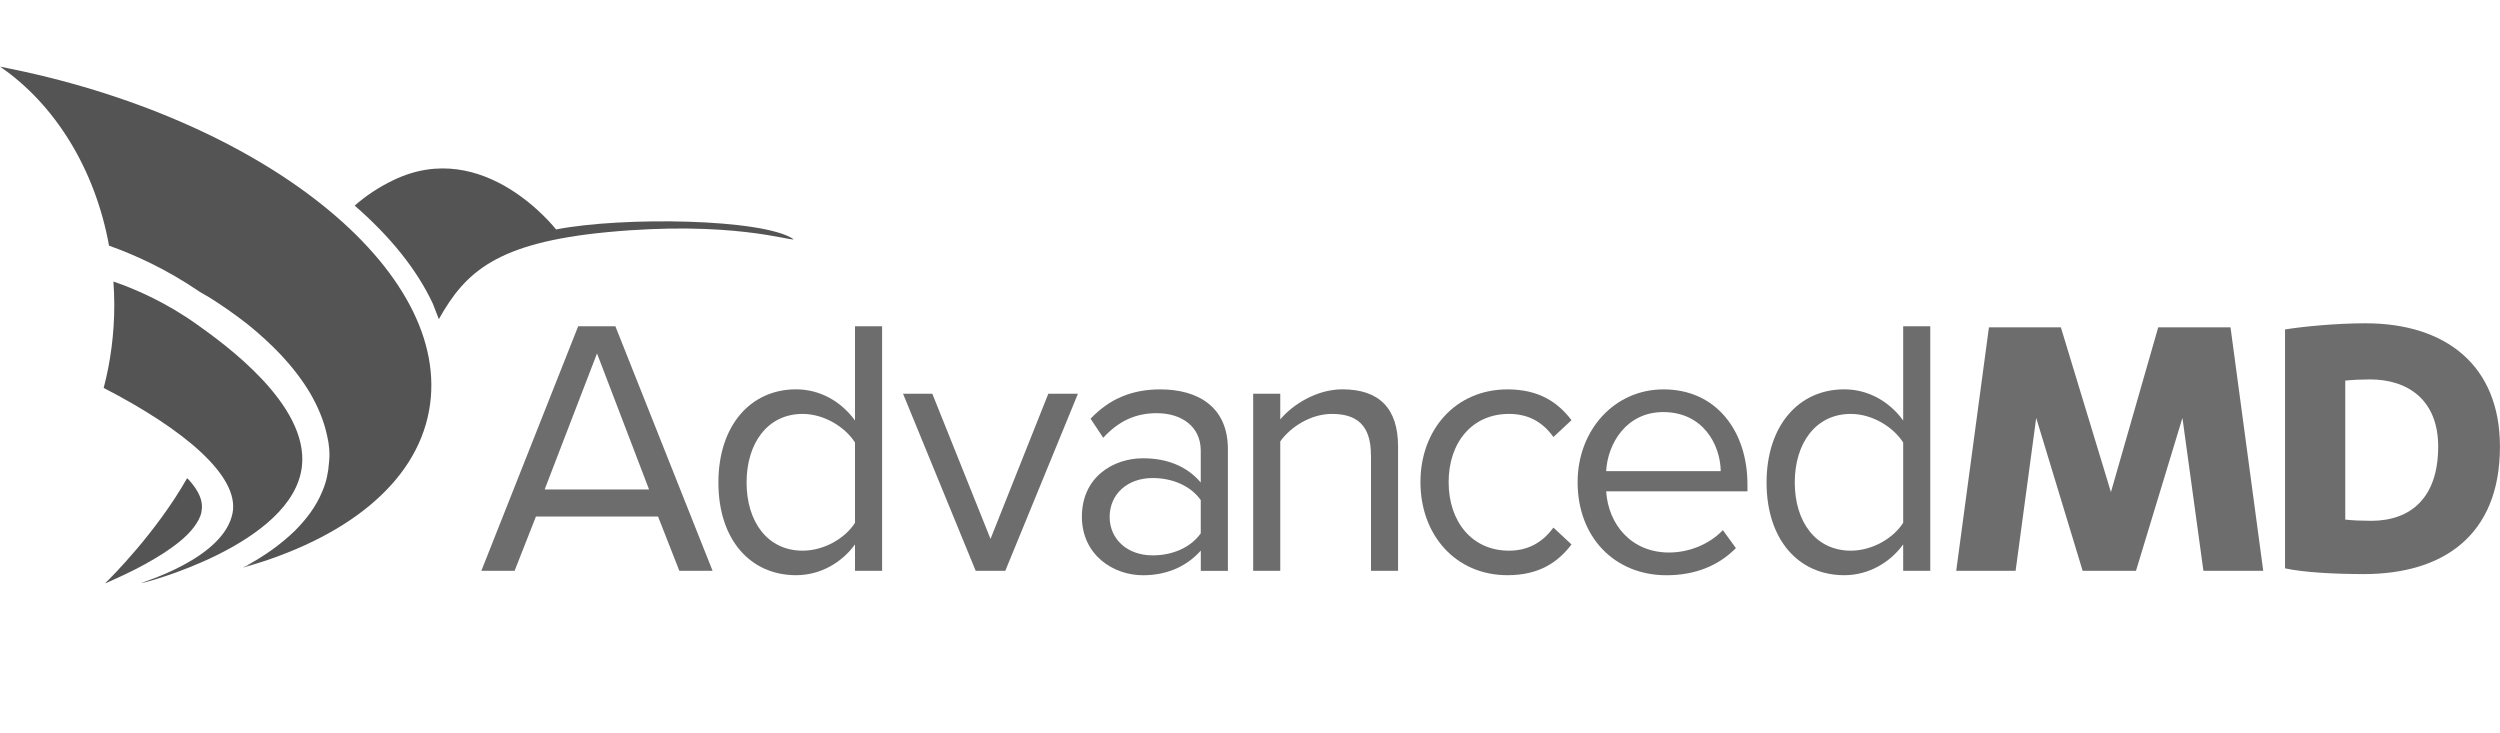 <?xml version="1.0" encoding="UTF-8"?> <svg xmlns="http://www.w3.org/2000/svg" width="150" height="44" viewBox="0 0 150 44" fill="none"><g clip-path="url(#clip0_1_4325)"><path d="M33.363 13.767C33.357 13.761 29.053 8.19 23.615 10.803C22.714 11.235 21.947 11.752 21.28 12.336C23.415 14.188 25.02 16.183 25.974 18.227L26.331 19.15C27.914 16.322 29.782 14.566 36.425 13.93C43.888 13.216 47.44 14.484 47.617 14.354C45.831 13.117 37.375 12.986 33.363 13.767Z" fill="#545454"></path><path d="M11.624 31.641C11.848 31.345 12.028 31.037 12.085 30.726C12.148 30.416 12.12 30.099 11.985 29.768C11.854 29.44 11.622 29.12 11.358 28.819C11.318 28.775 11.27 28.734 11.227 28.691C9.358 31.977 6.648 34.666 6.307 35C6.327 34.994 6.35 34.986 6.37 34.98C6.777 34.8 7.177 34.617 7.575 34.428C8.351 34.056 9.1 33.647 9.804 33.197C10.5 32.741 11.175 32.236 11.624 31.641Z" fill="#545454"></path><path d="M0 4C0.057 4.02 0.137 4.052 0.235 4.09C0.157 4.061 0.086 4.032 0.009 4.003C3.285 6.25 5.706 10.129 6.542 14.74C8.059 15.28 9.97 16.134 11.971 17.501C12.185 17.626 12.403 17.748 12.615 17.878C13.384 18.363 14.131 18.889 14.855 19.455C15.571 20.033 16.258 20.654 16.899 21.336C17.534 22.024 18.124 22.771 18.616 23.604C19.059 24.37 19.429 25.215 19.623 26.127C19.755 26.667 19.803 27.21 19.741 27.747C19.703 28.331 19.583 28.909 19.357 29.434C18.976 30.395 18.355 31.182 17.683 31.856C16.787 32.721 15.788 33.4 14.747 33.966C15.039 33.876 15.342 33.778 15.654 33.667C15.322 33.789 15.001 33.897 14.692 33.995C14.652 34.019 14.612 34.039 14.572 34.059C20.696 32.338 24.94 29.036 25.744 24.638C27.279 16.253 15.768 7.037 0 4ZM18.144 32.52C18.124 32.532 18.107 32.544 18.086 32.555C18.107 32.544 18.127 32.532 18.144 32.52ZM18.639 32.221C18.567 32.268 18.496 32.311 18.421 32.355C18.493 32.311 18.564 32.268 18.639 32.221Z" fill="#545454"></path><path d="M18.115 27.982C18.536 24.266 13.433 20.619 11.854 19.493C10.019 18.18 8.233 17.385 6.805 16.891C6.837 17.353 6.857 17.817 6.857 18.288C6.857 20.027 6.634 21.702 6.221 23.276C11.004 25.741 14.366 28.543 13.957 30.764C13.45 33.522 8.454 34.945 8.474 34.986C8.499 35.035 17.58 32.677 18.115 27.982Z" fill="#545454"></path><path d="M39.484 30.993H32.155L30.876 34.248H28.881L34.69 19.577H36.923L42.755 34.248H40.76L39.484 30.993ZM32.679 29.367H38.943L35.821 21.206L32.679 29.367Z" fill="#6D6D6D"></path><path d="M51.3 32.666C50.519 33.743 49.24 34.512 47.766 34.512C45.033 34.512 43.104 32.401 43.104 28.946C43.104 25.558 45.013 23.36 47.766 23.36C49.174 23.36 50.453 24.063 51.3 25.23V19.577H52.926V34.248H51.3V32.666ZM51.3 26.551C50.714 25.628 49.457 24.835 48.155 24.835C46.052 24.835 44.795 26.595 44.795 28.949C44.795 31.304 46.052 33.04 48.155 33.04C49.457 33.04 50.714 32.291 51.3 31.368V26.551Z" fill="#6D6D6D"></path><path d="M54.182 23.624H55.939L59.431 32.335L62.899 23.624H64.676L60.318 34.248H58.541L54.182 23.624Z" fill="#6D6D6D"></path><path d="M72.045 33.04C71.178 34.007 69.985 34.515 68.577 34.515C66.8 34.515 64.914 33.304 64.914 30.996C64.914 28.621 66.8 27.497 68.577 27.497C70.008 27.497 71.201 27.959 72.045 28.949V27.036C72.045 25.607 70.918 24.791 69.401 24.791C68.145 24.791 67.126 25.253 66.193 26.267L65.434 25.122C66.562 23.935 67.907 23.363 69.618 23.363C71.831 23.363 73.674 24.373 73.674 26.949V34.251H72.048V33.04H72.045ZM72.045 30.003C71.416 29.123 70.311 28.682 69.16 28.682C67.644 28.682 66.579 29.649 66.579 31.014C66.579 32.355 67.641 33.322 69.16 33.322C70.311 33.322 71.416 32.883 72.045 32.001V30.003Z" fill="#6D6D6D"></path><path d="M82.256 27.3C82.256 25.43 81.323 24.835 79.915 24.835C78.636 24.835 77.422 25.628 76.816 26.484V34.248H75.19V23.624H76.816V25.163C77.554 24.283 78.985 23.36 80.545 23.36C82.734 23.36 83.884 24.481 83.884 26.792V34.248H82.259V27.3H82.256Z" fill="#6D6D6D"></path><path d="M90.452 23.363C92.361 23.363 93.489 24.156 94.29 25.21L93.205 26.22C92.513 25.253 91.623 24.835 90.538 24.835C88.306 24.835 86.918 26.571 86.918 28.926C86.918 31.281 88.306 33.04 90.538 33.04C91.623 33.04 92.51 32.602 93.205 31.655L94.29 32.666C93.489 33.722 92.361 34.512 90.452 34.512C87.33 34.512 85.227 32.094 85.227 28.926C85.227 25.782 87.33 23.363 90.452 23.363Z" fill="#6D6D6D"></path><path d="M99.816 23.363C102.981 23.363 104.847 25.872 104.847 29.06V29.478H96.37C96.499 31.478 97.887 33.151 100.142 33.151C101.336 33.151 102.549 32.666 103.373 31.809L104.154 32.886C103.113 33.943 101.705 34.515 99.99 34.515C96.891 34.515 94.656 32.25 94.656 28.929C94.656 25.848 96.825 23.363 99.816 23.363ZM96.37 28.267H103.244C103.221 26.685 102.183 24.725 99.796 24.725C97.564 24.725 96.456 26.638 96.37 28.267Z" fill="#6D6D6D"></path><path d="M114.191 32.666C113.409 33.743 112.13 34.512 110.656 34.512C107.923 34.512 105.994 32.401 105.994 28.946C105.994 25.558 107.903 23.36 110.656 23.36C112.064 23.36 113.344 24.063 114.191 25.23V19.577H115.816V34.248H114.191V32.666ZM114.191 26.551C113.604 25.628 112.348 24.835 111.046 24.835C108.942 24.835 107.686 26.595 107.686 28.949C107.686 31.304 108.942 33.04 111.046 33.04C112.348 33.04 113.604 32.291 114.191 31.368V26.551Z" fill="#6D6D6D"></path><path d="M124.959 34.248L122.172 25.076L120.936 34.248H117.373L119.336 19.641H123.652L126.656 29.527L129.493 19.641H133.831L135.794 34.248H132.205L130.946 25.076L128.159 34.248H124.959Z" fill="#6D6D6D"></path><path d="M137.105 19.766C138.172 19.594 140.158 19.397 141.927 19.397C146.726 19.397 149.997 21.905 149.997 26.798C149.997 32.134 146.58 34.445 141.83 34.445C140.11 34.445 138.218 34.347 137.102 34.1V19.766H137.105ZM140.716 31.176C141.151 31.226 141.758 31.249 142.267 31.249C144.666 31.249 146.291 29.846 146.291 26.798C146.291 23.993 144.474 22.765 142.196 22.765C141.735 22.765 141.154 22.788 140.716 22.837V31.176Z" fill="#6D6D6D"></path></g><defs><clipPath id="clip0_1_4325"><rect width="150" height="31" fill="white" transform="translate(0 4)"></rect></clipPath></defs></svg> 